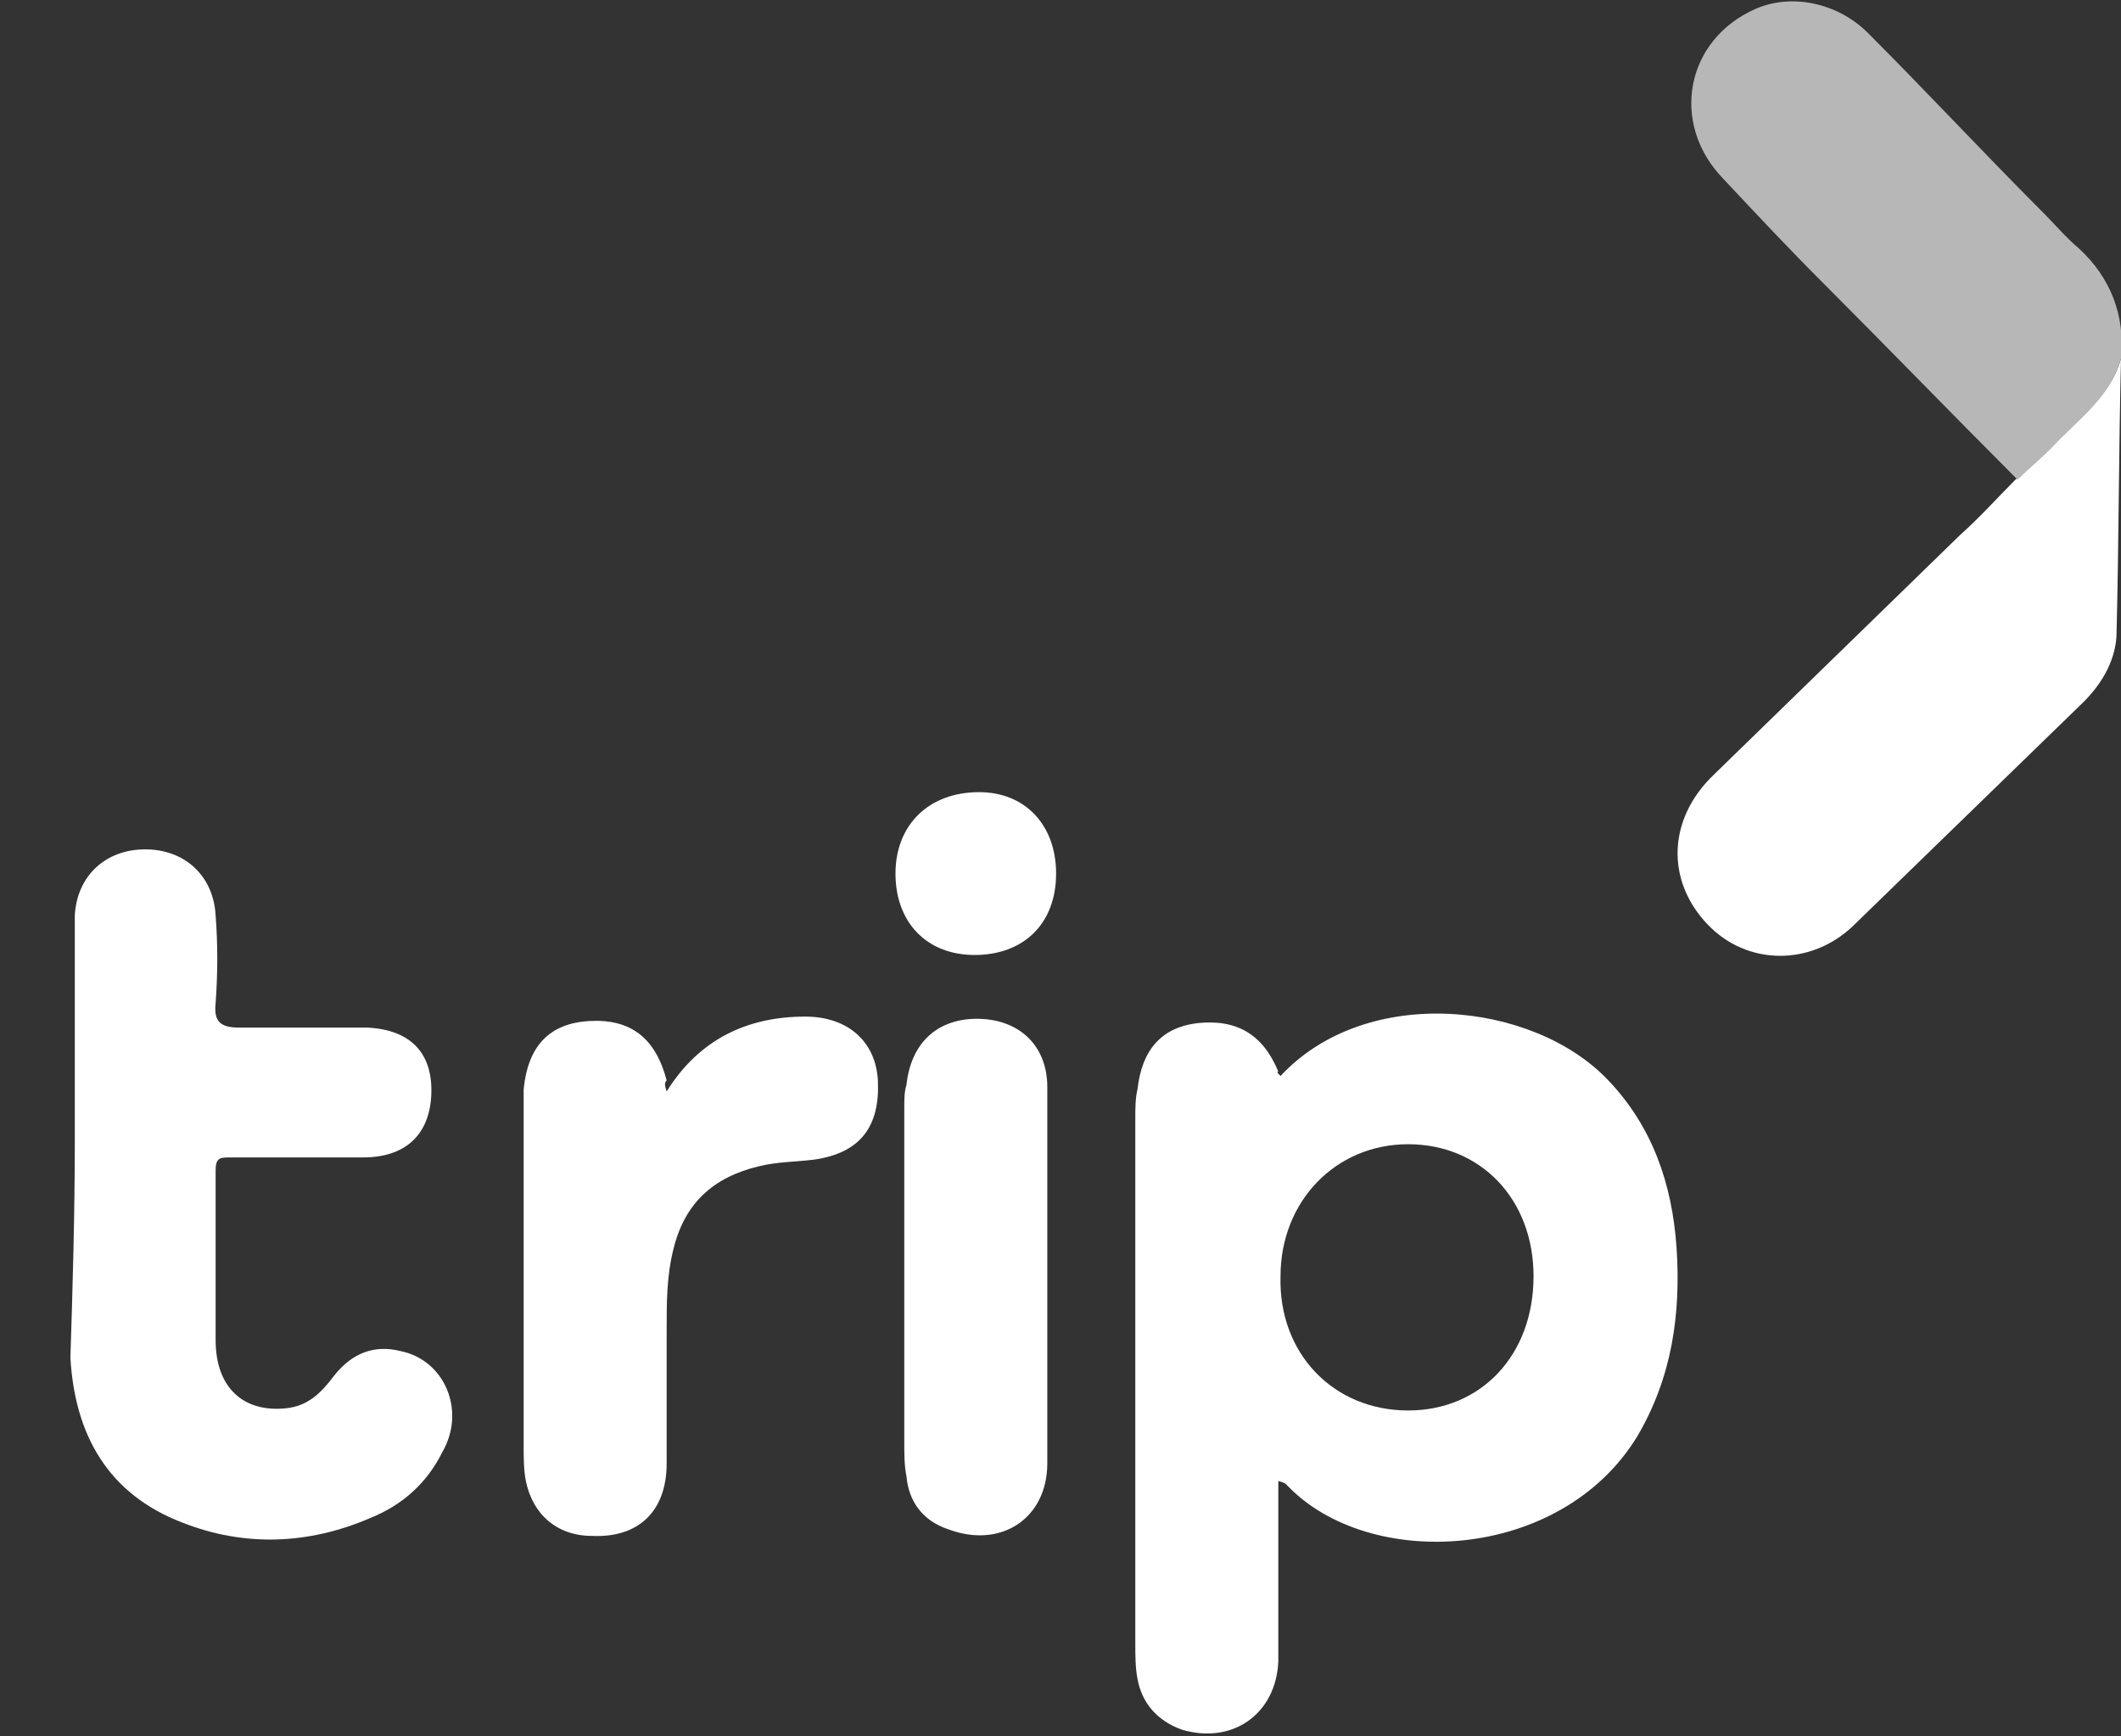 <?xml version="1.0" encoding="utf-8"?>
<!-- Generator: Adobe Illustrator 27.6.1, SVG Export Plug-In . SVG Version: 6.00 Build 0)  -->
<svg version="1.1" id="a" xmlns="http://www.w3.org/2000/svg" xmlns:xlink="http://www.w3.org/1999/xlink" x="0px" y="0px"
	 viewBox="0 0 96.4 78.9" style="enable-background:new 0 0 96.4 78.9;" xml:space="preserve">
<rect x="0" y="0" width="96.4" height="78.9" fill="#333333" stroke="none"/>
<style type="text/css">
	.st0{fill:#FFFFFF;}
	.st1{fill:#B7B7B7;}
</style>
<path class="st0" d="M58.2,48.9c3.9-4.2,11.5-3.4,14.9,0.2c2,2.1,2.9,4.7,3.1,7.6c0.2,3-0.2,5.9-1.8,8.6c-3.5,5.7-12.2,6.1-15.9,2.2
	c-0.1-0.1-0.1-0.1-0.4-0.2c0,1.1,0,2,0,3c0,1.7,0,3.5,0,5.2c-0.1,2.4-2.1,3.8-4.4,3.1c-1.1-0.4-1.8-1.2-2-2.3
	c-0.1-0.5-0.1-1.1-0.1-1.6c0-8,0-15.9,0-23.9c0-0.4,0-0.9,0.1-1.3c0.2-1.8,1.1-2.8,2.7-3c1.8-0.2,3,0.5,3.7,2.2
	C58,48.7,58.1,48.8,58.2,48.9L58.2,48.9z M64,64.1c3.3,0,5.7-2.5,5.7-6.1c0-3.5-2.4-6-5.7-6c-3.3,0-5.8,2.6-5.8,6
	C58.1,61.5,60.6,64.1,64,64.1z"/>
<path class="st0" d="M3.4,51.8c0-2.9,0-5.8,0-8.8c0-0.5,0-0.9,0-1.4c0.1-1.8,1.4-3,3.2-3c1.8,0,3.1,1.2,3.2,3c0.1,1.3,0.1,2.6,0,4
	c-0.1,0.9,0.3,1.1,1.1,1.1c1.9,0,3.9,0,5.8,0c2,0.1,3,1.2,2.9,3.1c-0.1,1.8-1.2,2.8-3.1,2.8c-2,0-4,0-6,0c-0.5,0-0.7,0-0.7,0.6
	c0,2.6,0,5.2,0,7.7c0,2.2,1.3,3.3,3.2,3.1c1-0.1,1.6-0.7,2.2-1.5c0.8-1,1.8-1.4,3-1.1c2,0.4,3,2.7,1.9,4.6c-0.7,1.4-1.8,2.4-3.3,3
	c-2.8,1.2-5.7,1.3-8.5,0.2c-3.4-1.3-4.9-4-5.1-7.5C3.3,58.6,3.4,55.2,3.4,51.8L3.4,51.8L3.4,51.8z"/>
<path class="st0" d="M96.4,16.3c-0.1,4.1-0.1,8.3-0.2,12.4c0,1.2-0.6,2.3-1.5,3.2c-3.5,3.4-7,6.8-10.5,10.2
	c-1.9,1.8-4.8,1.8-6.6-0.1c-1.9-2-1.8-4.8,0.3-6.8c3.7-3.6,7.5-7.3,11.2-10.9c0.9-0.8,1.7-1.7,2.5-2.5c0.5-0.4,1-0.9,1.5-1.4
	C94.3,19.1,95.9,18.1,96.4,16.3L96.4,16.3z"/>
<path class="st1" d="M96.4,16.3c-0.5,1.8-2,2.8-3.2,4.1c-0.5,0.5-1,0.9-1.5,1.4c-3-3-5.9-6-8.9-9c-1.5-1.5-3-3.1-4.5-4.7
	c-2.4-2.5-1.7-6.3,1.5-7.7c1.6-0.7,3.7-0.3,5.1,1.1c2.7,2.7,5.3,5.5,8,8.2c0.5,0.5,1,1.1,1.6,1.6C95.9,12.6,96.6,14.3,96.4,16.3
	L96.4,16.3z"/>
<path class="st0" d="M30.3,49.6c1.5-2.4,3.7-3.4,6.3-3.4c1.9,0,3.2,1.1,3.3,2.9c0.1,2.1-0.8,3.3-2.9,3.6c-0.8,0.1-1.7,0.1-2.5,0.3
	c-2.1,0.5-3.4,1.7-3.9,3.8c-0.3,1.2-0.3,2.4-0.3,3.6c0,2,0,4.1,0,6.1c0,2.2-1.3,3.4-3.4,3.3c-1.6,0-2.7-1-3-2.5
	c-0.1-0.5-0.1-1.1-0.1-1.6c0-5.1,0-10.2,0-15.3c0-0.3,0-0.6,0-0.9c0.2-2,1.2-3,3-3.1c1.9-0.1,3,0.8,3.5,2.7
	C30.2,49.2,30.2,49.3,30.3,49.6z"/>
<path class="st0" d="M47.6,58c0,2.8,0,5.7,0,8.5c0,2.5-2.1,3.9-4.5,3c-1.2-0.4-1.8-1.3-1.9-2.4c-0.1-0.5-0.1-1-0.1-1.5
	c0-5.1,0-10.2,0-15.3c0-0.3,0-0.7,0.1-1c0.2-1.9,1.4-3,3.2-3c1.9,0,3.2,1.2,3.2,3.1C47.6,52.3,47.6,55.2,47.6,58L47.6,58L47.6,58z"
	/>
<path class="st0" d="M48,39.7c0,2.3-1.5,3.7-3.7,3.7c-2.2,0-3.6-1.5-3.6-3.7c0-2.2,1.5-3.7,3.8-3.7C46.6,36,48,37.5,48,39.7z"/>
</svg>
